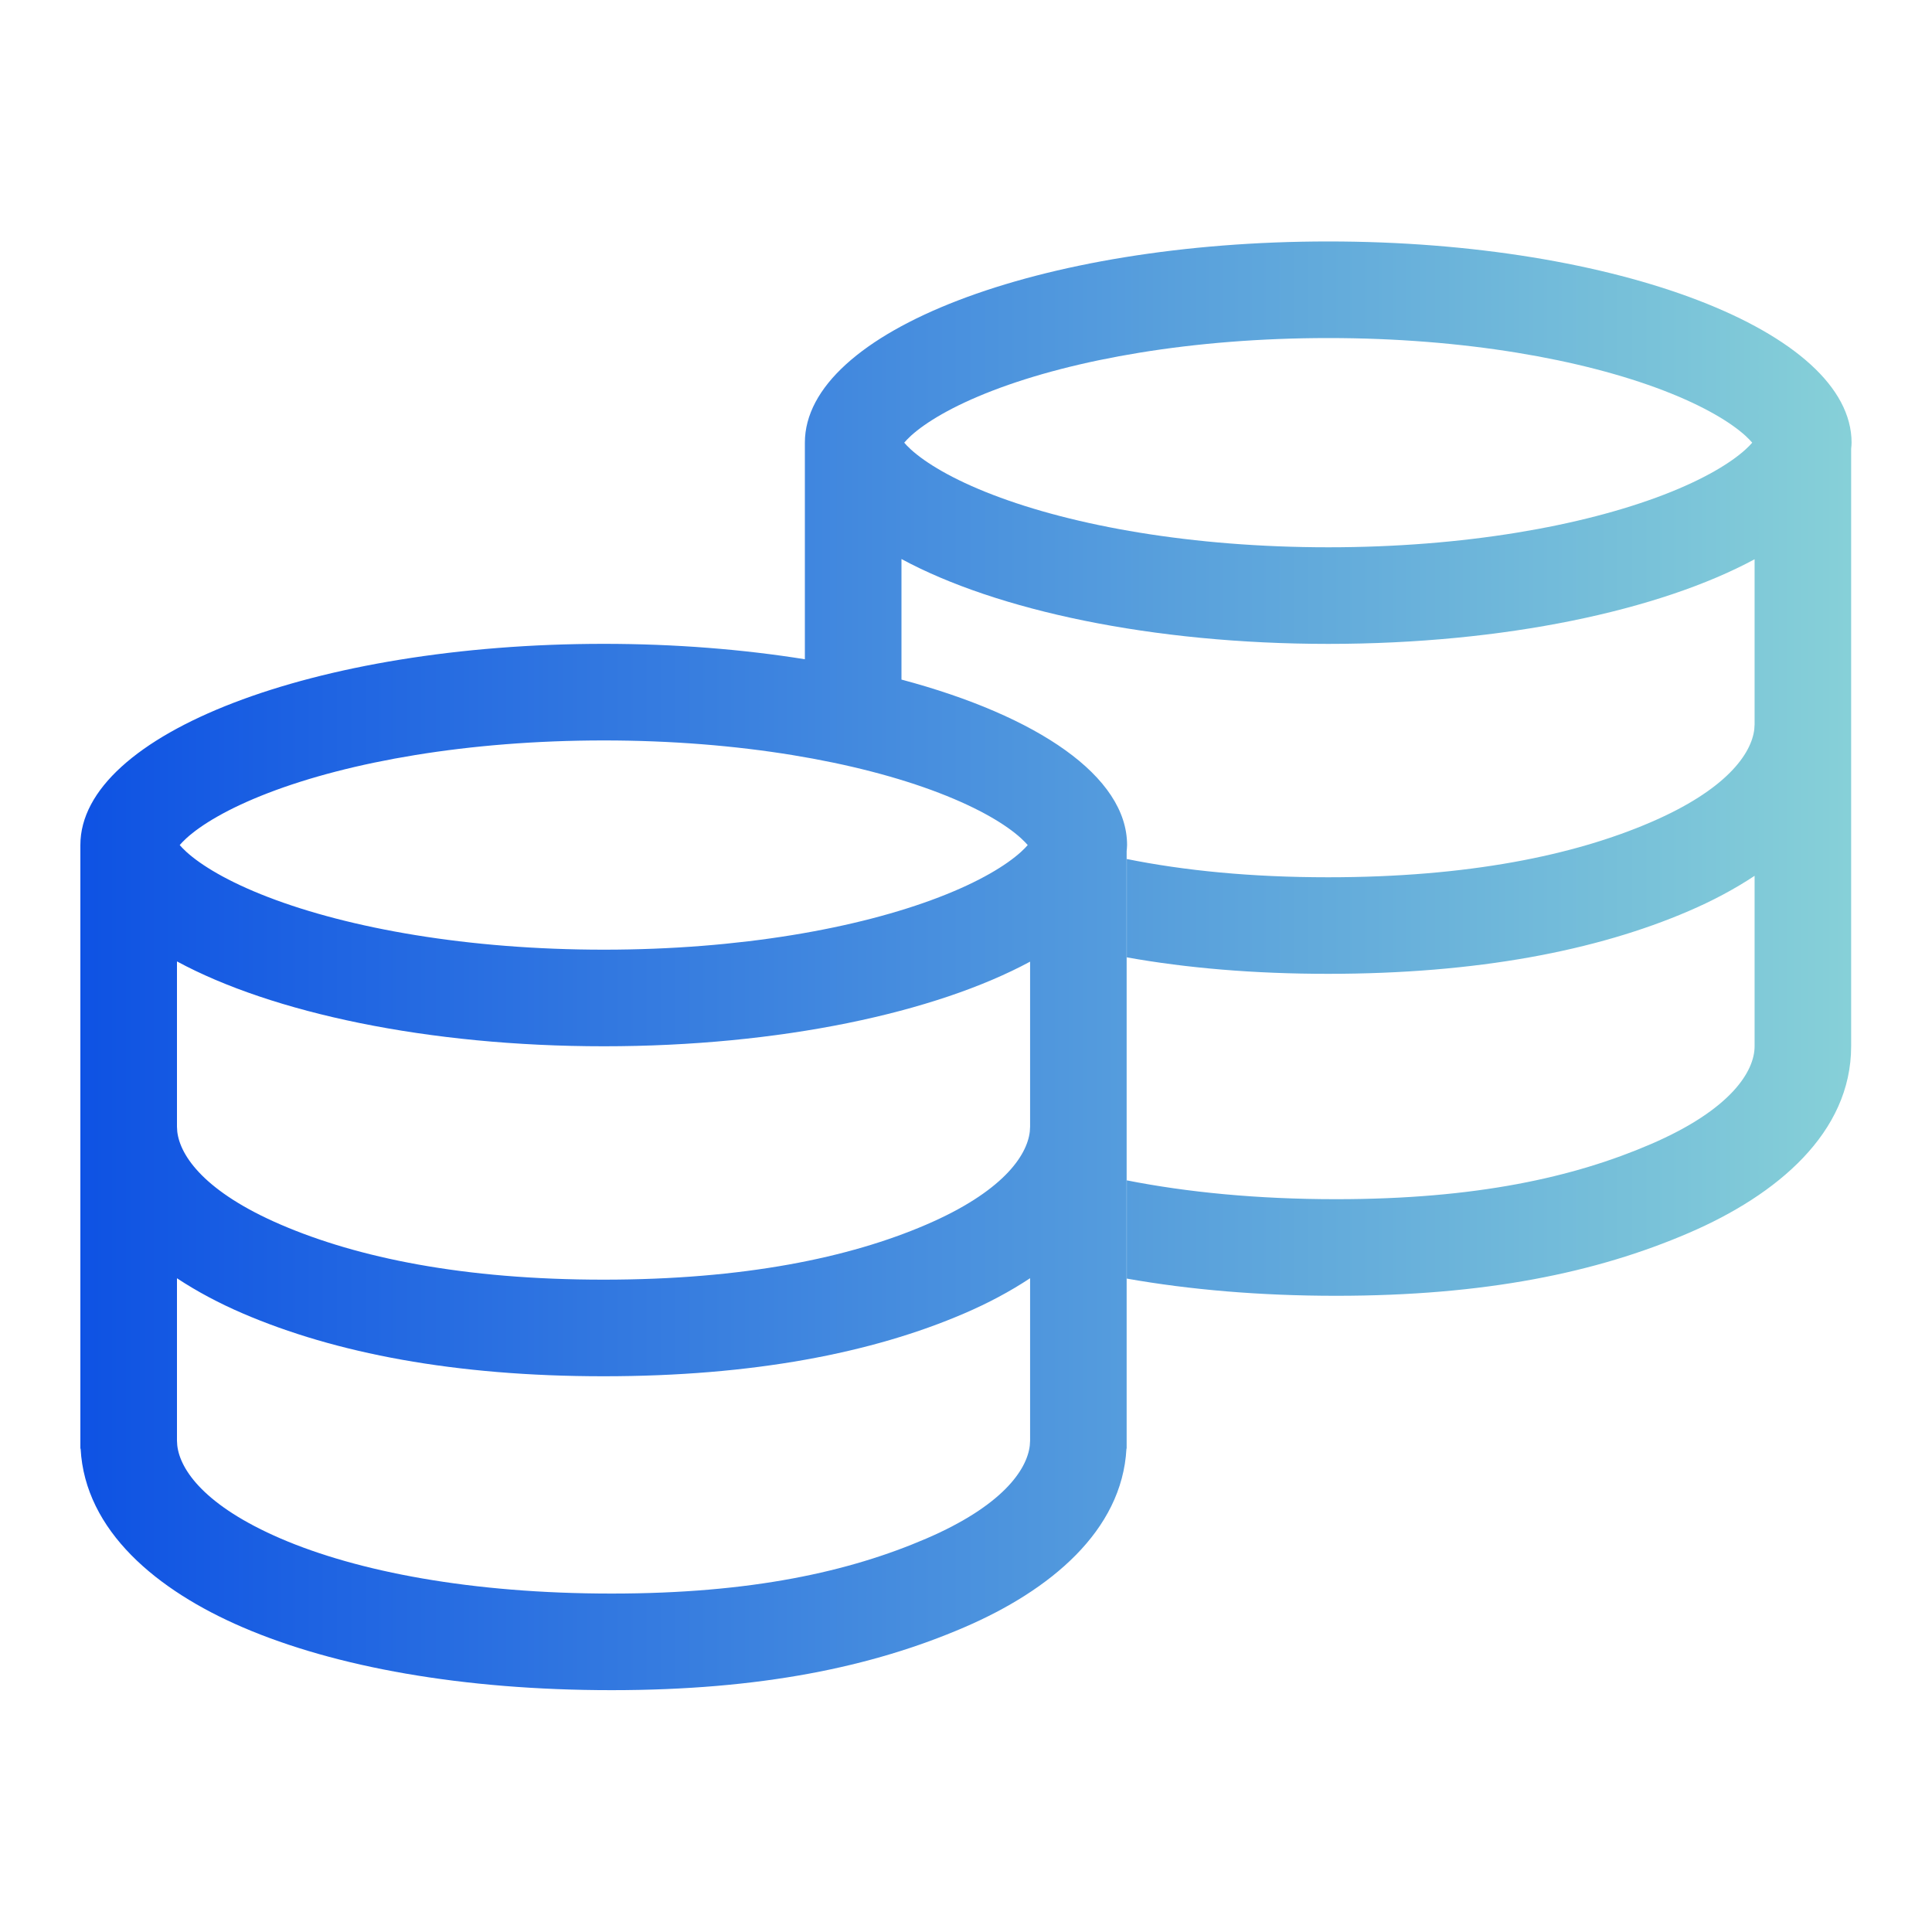 <svg width="40" height="40" viewBox="0 0 40 40" fill="none" xmlns="http://www.w3.org/2000/svg">
<path d="M27.503 4.999C33.485 4.999 38.335 6.864 38.335 9.165C38.335 9.208 38.33 9.25 38.326 9.293V21.662C38.326 23.451 36.797 24.738 34.966 25.526C33.053 26.35 30.742 26.828 27.662 26.828C26.091 26.828 24.634 26.703 23.329 26.472V24.438C24.575 24.684 26.033 24.828 27.662 24.828C30.564 24.828 32.586 24.374 34.176 23.689C35.847 22.97 36.327 22.174 36.327 21.662V18.133C35.909 18.41 35.448 18.654 34.966 18.861C33.053 19.685 30.576 20.162 27.496 20.162C25.959 20.162 24.571 20.043 23.329 19.821V17.785C24.515 18.024 25.897 18.163 27.496 18.163C30.398 18.163 32.586 17.709 34.176 17.024C35.743 16.35 36.263 15.607 36.321 15.096L36.327 14.997V11.579C34.363 12.638 31.143 13.331 27.503 13.331C23.853 13.331 20.628 12.636 18.664 11.574V14.07C21.486 14.822 23.335 16.076 23.335 17.496C23.335 17.539 23.329 17.581 23.326 17.624V29.993H23.322C23.231 31.696 21.74 32.928 19.966 33.691C18.053 34.515 15.742 34.993 12.662 34.993C9.582 34.993 6.938 34.515 5.024 33.691C3.25 32.928 1.76 31.696 1.669 29.993H1.664V17.496C1.664 15.195 6.513 13.33 12.503 13.33C13.977 13.33 15.383 13.444 16.664 13.649V9.165C16.664 6.864 21.513 4.999 27.503 4.999ZM21.327 26.464C20.909 26.741 20.448 26.985 19.966 27.192C18.053 28.016 15.576 28.494 12.496 28.494C9.416 28.494 6.938 28.016 5.024 27.192C4.542 26.985 4.082 26.741 3.664 26.465V29.827L3.67 29.926C3.728 30.437 4.247 31.18 5.814 31.855C7.405 32.539 9.761 32.993 12.662 32.993C15.564 32.993 17.586 32.539 19.176 31.855C20.744 31.18 21.263 30.437 21.321 29.926L21.327 29.827V26.464ZM3.664 23.328L3.67 23.428C3.729 23.939 4.248 24.681 5.814 25.355C7.405 26.04 9.594 26.494 12.496 26.494C15.398 26.494 17.586 26.04 19.176 25.355C20.743 24.681 21.262 23.939 21.321 23.428L21.327 23.328V19.91C19.363 20.969 16.143 21.662 12.503 21.662C8.853 21.662 5.628 20.967 3.664 19.905V23.328ZM12.503 15.33C9.685 15.33 7.232 15.772 5.555 16.417C4.709 16.742 4.161 17.08 3.86 17.354C3.798 17.41 3.753 17.459 3.721 17.496C3.753 17.534 3.798 17.581 3.86 17.638C4.161 17.911 4.709 18.25 5.555 18.575C7.232 19.22 9.685 19.662 12.503 19.662C15.313 19.662 17.766 19.221 19.444 18.575C20.29 18.25 20.837 17.911 21.138 17.638C21.2 17.581 21.246 17.534 21.278 17.496C21.246 17.459 21.2 17.411 21.138 17.354C20.837 17.08 20.289 16.742 19.444 16.417C17.766 15.772 15.313 15.33 12.503 15.33ZM27.503 6.999C24.685 6.999 22.233 7.441 20.555 8.086C19.709 8.411 19.161 8.749 18.86 9.022C18.798 9.08 18.753 9.127 18.721 9.165C18.753 9.203 18.798 9.25 18.86 9.307C19.161 9.58 19.709 9.919 20.555 10.244C22.233 10.889 24.686 11.331 27.503 11.331C30.313 11.331 32.766 10.889 34.444 10.244C35.29 9.919 35.837 9.58 36.138 9.307C36.2 9.25 36.246 9.203 36.278 9.165C36.246 9.127 36.2 9.08 36.138 9.022C35.837 8.749 35.289 8.411 34.444 8.086C32.766 7.441 30.313 6.999 27.503 6.999Z" fill="url(#paint0_linear_7475_37049)"/>
<defs>
<linearGradient id="paint0_linear_7475_37049" x1="0.414" y1="34.993" x2="40.349" y2="34.993" gradientUnits="userSpaceOnUse">
<stop stop-color="#0A4EE4"/>
<stop offset="1" stop-color="#8DD7D7"/>
</linearGradient>
</defs>
</svg>
